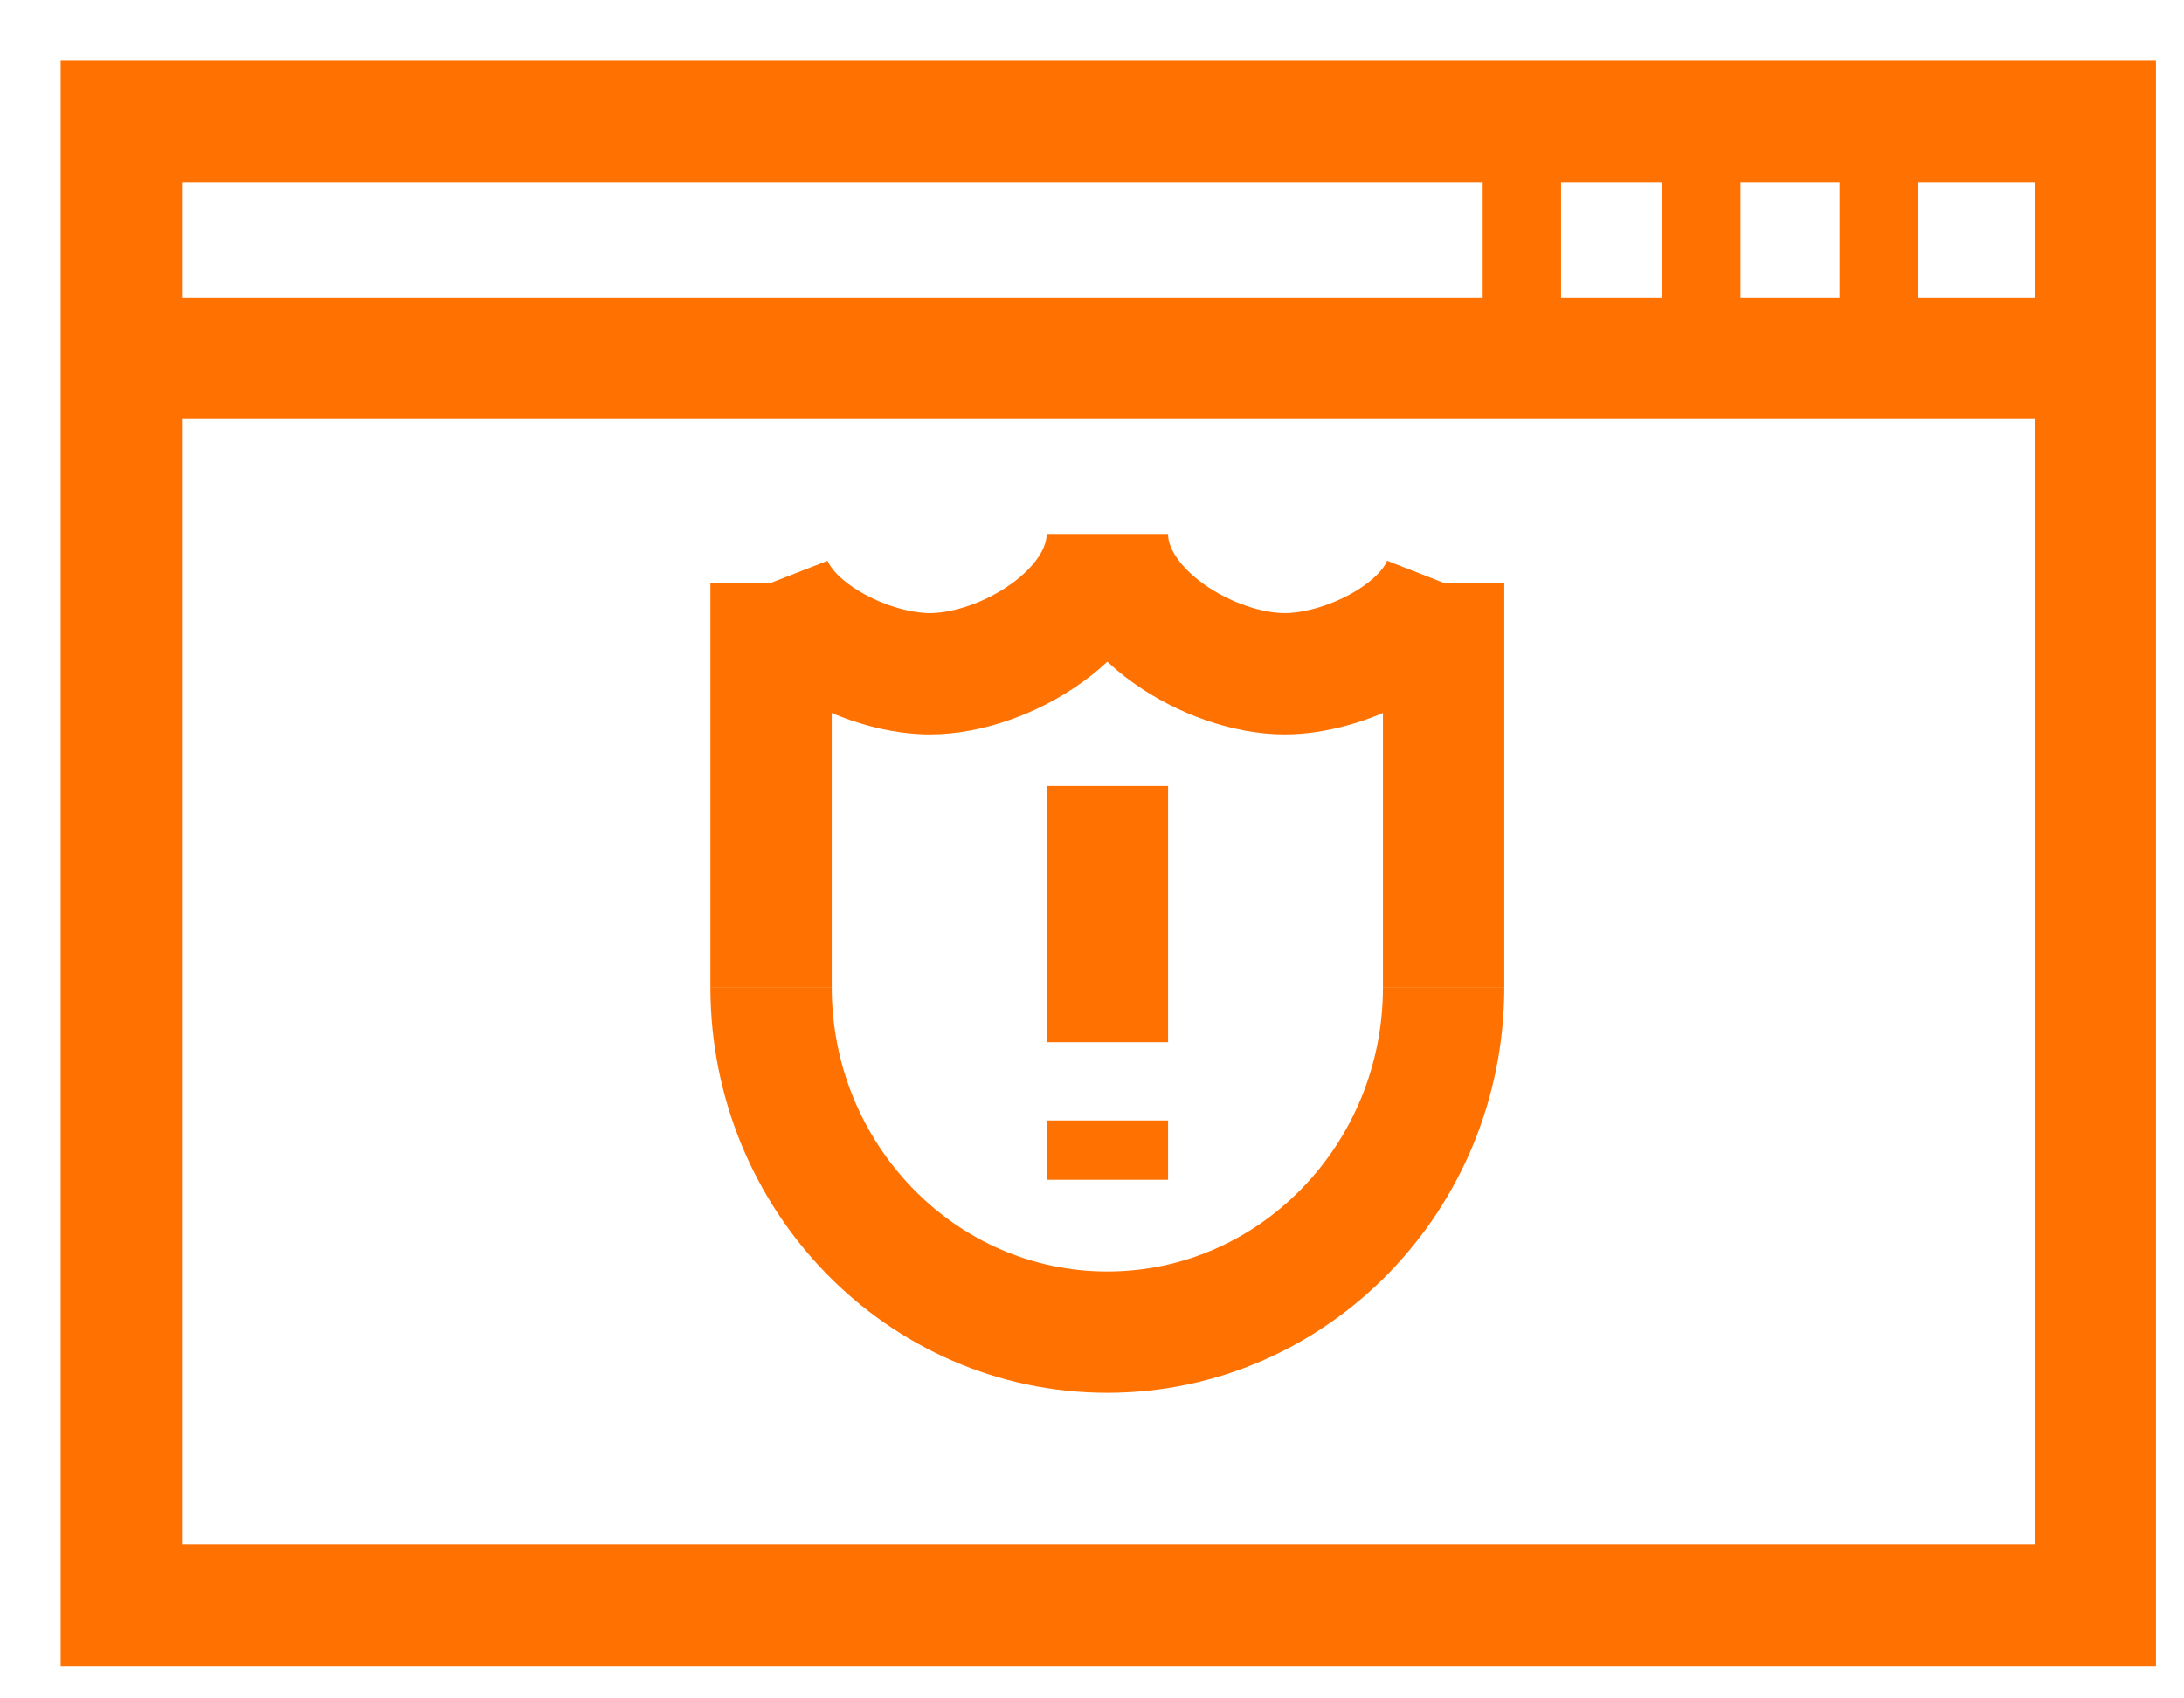 <?xml version="1.0" encoding="UTF-8"?> <svg xmlns="http://www.w3.org/2000/svg" width="18" height="14" viewBox="0 0 18 14" fill="none"><g id="Group 21"><g id="Group"><g id="Group_2"><g id="Group_3"><path id="Vector" d="M6.355 8.137C6.355 9.707 7.596 10.981 9.126 10.981C10.656 10.981 11.898 9.707 11.898 8.137" stroke="#FF7100" stroke-miterlimit="10"></path><path id="Vector_2" d="M6.355 8.137V4.891V4.804" stroke="#FF7100" stroke-miterlimit="10"></path><path id="Vector_3" d="M11.898 4.804V4.891V8.137" stroke="#FF7100" stroke-miterlimit="10"></path></g><g id="Group_4"><path id="Vector_4" d="M9.126 4.403C9.126 5.048 8.276 5.554 7.664 5.554C7.188 5.554 6.525 5.24 6.355 4.804" stroke="#FF7100" stroke-miterlimit="10"></path><path id="Vector_5" d="M9.127 4.403C9.127 5.048 9.977 5.554 10.589 5.554C11.065 5.554 11.728 5.24 11.898 4.804" stroke="#FF7100" stroke-miterlimit="10"></path></g></g><path id="Vector_6" d="M9.127 6.479V8.591" stroke="#FF7100" stroke-miterlimit="10"></path><path id="Vector_7" d="M9.127 9.236V9.725" stroke="#FF7100" stroke-miterlimit="10"></path></g><g id="Group_5"><path id="Vector_8" d="M17.269 1H1V13.232H17.269V1Z" stroke="#FF7100" stroke-miterlimit="10"></path><path id="Vector_9" d="M1 2.954H17.252" stroke="#FF7100" stroke-miterlimit="10"></path><path id="Vector_10" d="M12.22 1.977H12.866" stroke="#FF7100" stroke-miterlimit="10"></path><path id="Vector_11" d="M13.699 1.977H14.345" stroke="#FF7100" stroke-miterlimit="10"></path><path id="Vector_12" d="M15.161 1.977H15.807" stroke="#FF7100" stroke-miterlimit="10"></path></g></g></svg> 